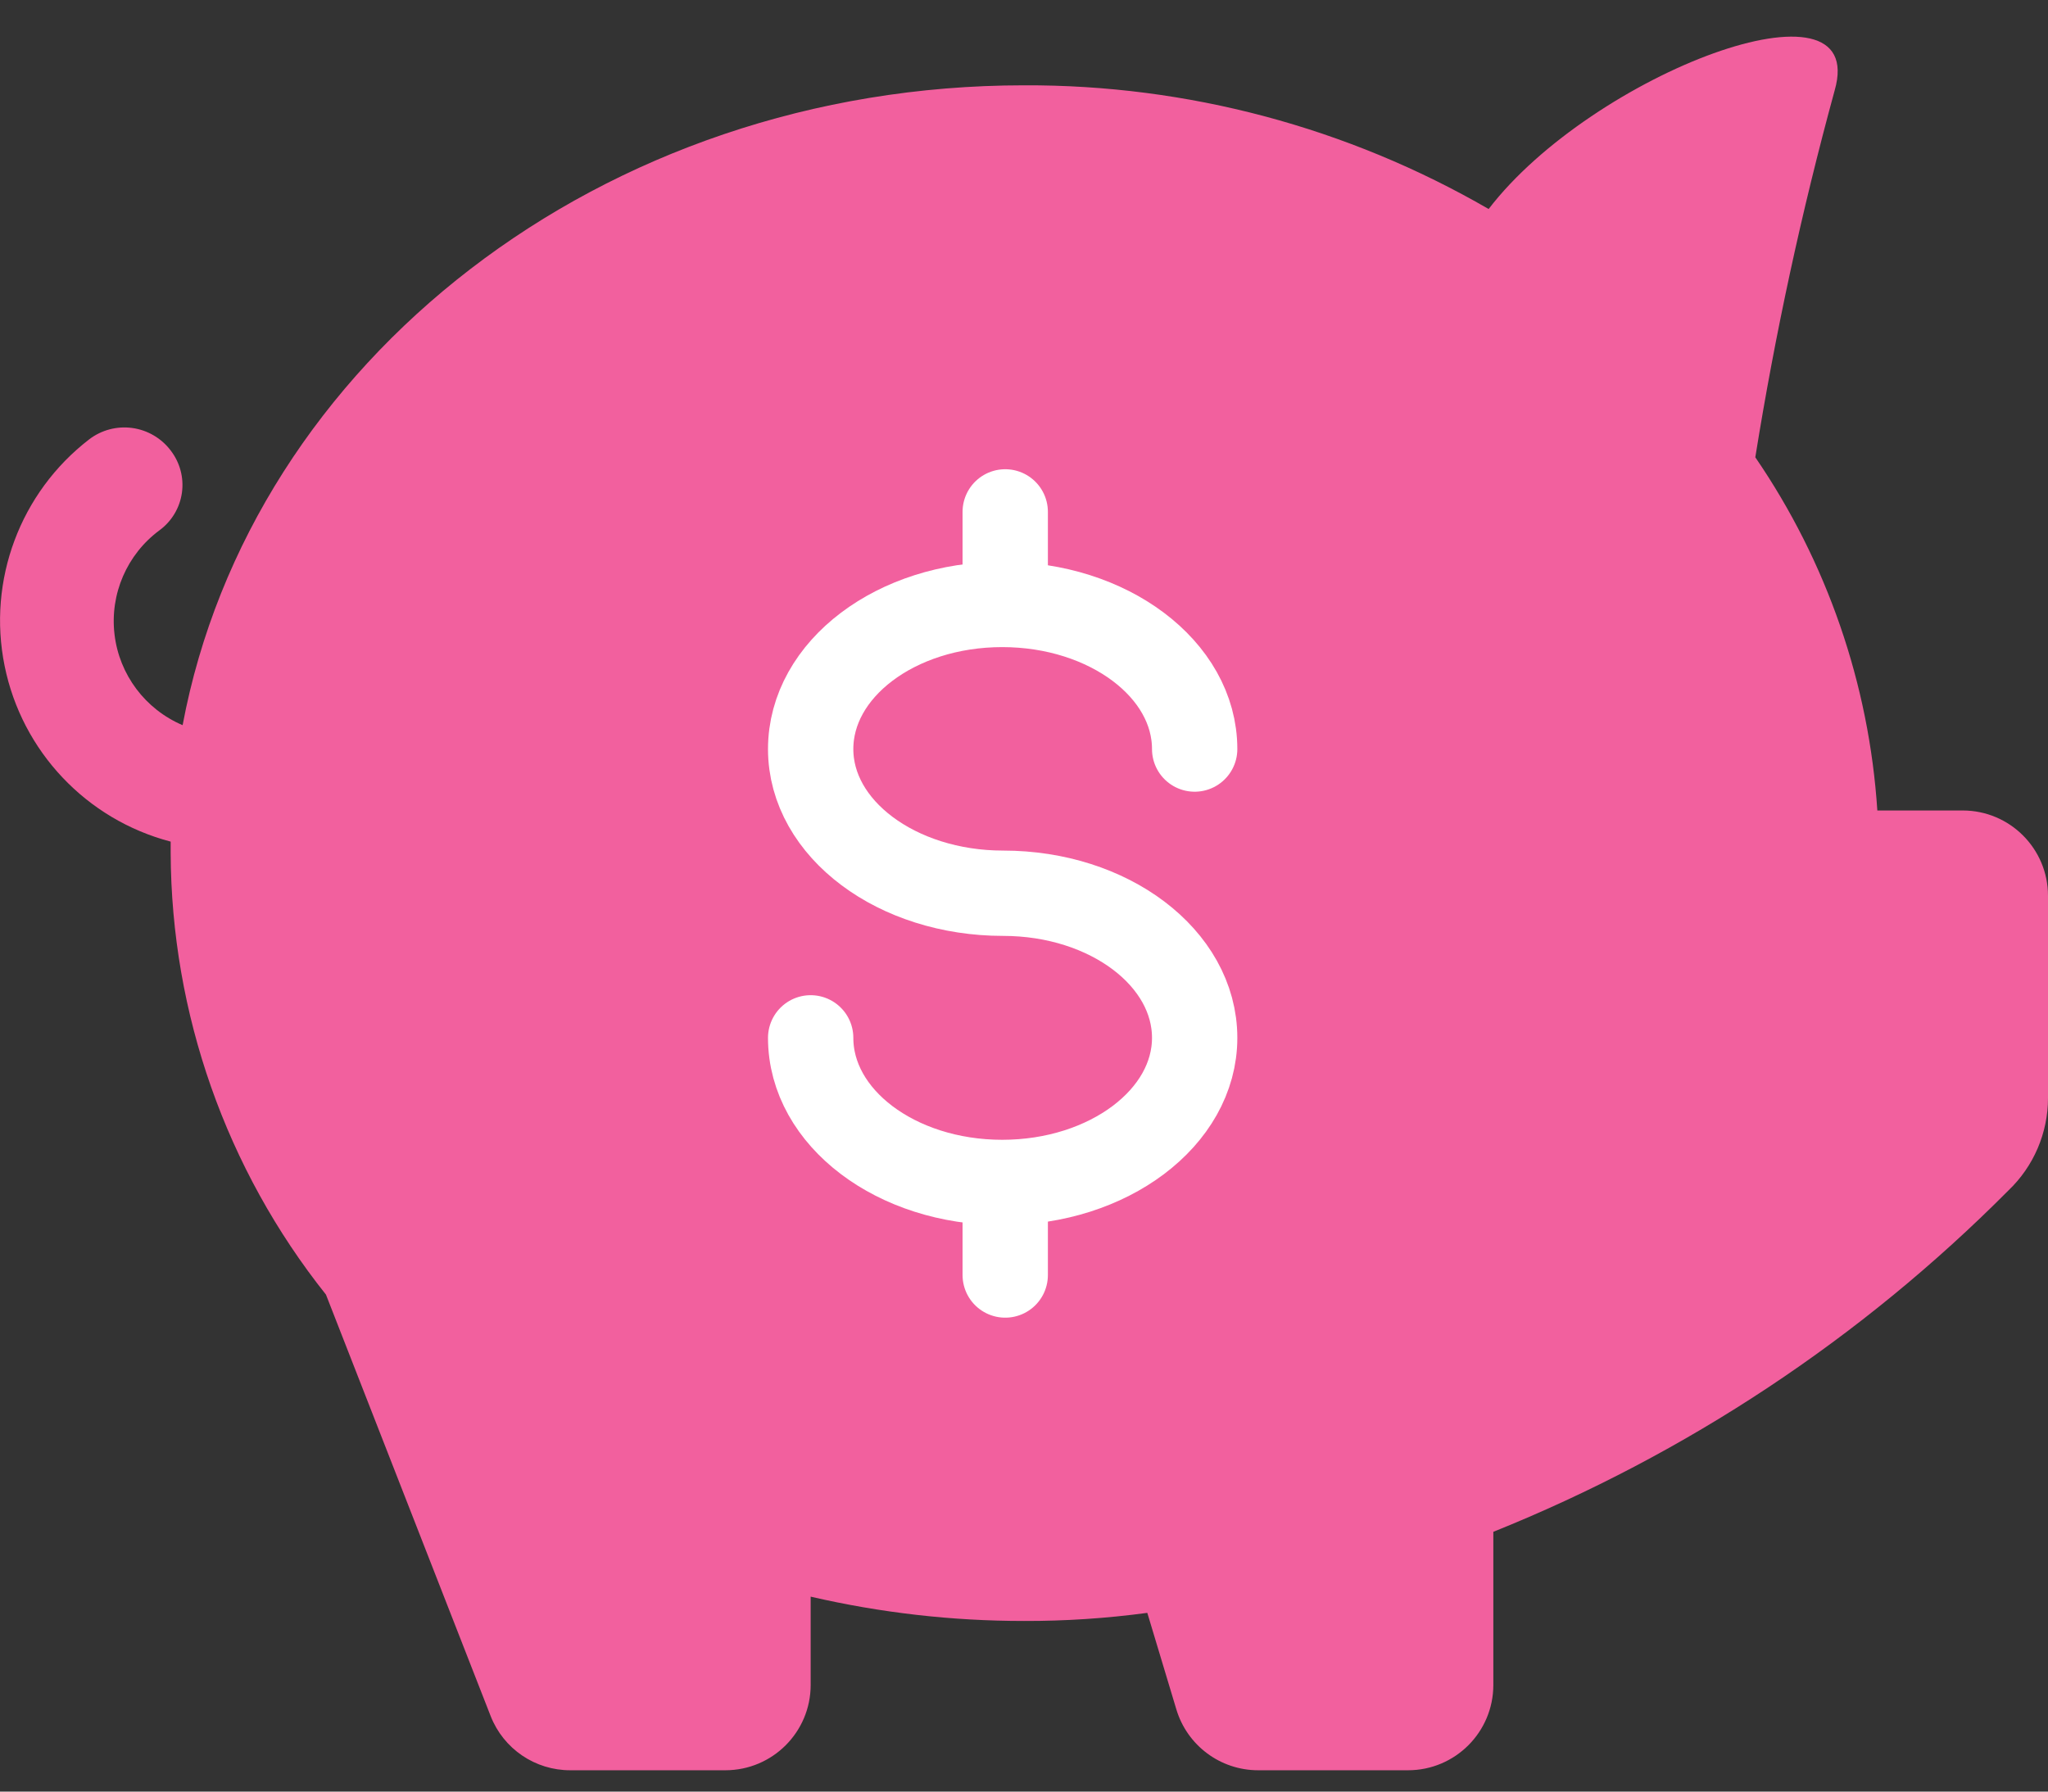 <?xml version="1.0" encoding="UTF-8"?>
<svg width="48px" height="42px" viewBox="0 0 48 42" version="1.1" xmlns="http://www.w3.org/2000/svg" xmlns:xlink="http://www.w3.org/1999/xlink">
    <rect x="0" y="0" width="48" height="42" fill="#333333" stroke="none"/>
    <title>Savings</title>
    <g id="Page-1" stroke="none" stroke-width="1" fill="none" fill-rule="evenodd">
        <g id="Artboard" transform="translate(-190, -224)">
            <g id="Savings-colour" transform="translate(190, 221)">
                <polygon id="Path" points="0 0 48 0 48 48 0 48"></polygon>
                <path d="M43,5.12 C42.226,7.951 41.605,10.822 41.14,13.72 C42.819,16.173 43.807,19.033 44,22 L46,22 C47.105,22 48,22.895 48,24 L48,28.74 C48,29.56 47.664,30.344 47.07,30.91 C43.632,34.369 39.525,37.091 35,38.91 L35,42.5 C35,43.605 34.105,44.5 33,44.5 L29.49,44.5 C28.604,44.501 27.823,43.919 27.57,43.07 L26.89,40.81 C25.932,40.939 24.967,41.003 24,41 C22.317,41.001 20.64,40.809 19,40.43 L19,42.5 C19,43.605 18.105,44.5 17,44.5 L13.37,44.5 C12.544,44.503 11.801,43.999 11.5,43.23 L7.64,33.35 C5.298,30.407 4.016,26.761 4,23 L4,22.73 C2.023,22.211 0.514,20.613 0.108,18.61 C-0.298,16.607 0.471,14.547 2.09,13.3 C2.377,13.08 2.741,12.984 3.099,13.033 C3.457,13.082 3.782,13.272 4,13.56 C4.217,13.841 4.313,14.198 4.264,14.55 C4.215,14.902 4.026,15.219 3.74,15.43 C2.975,15.995 2.572,16.927 2.684,17.872 C2.795,18.816 3.405,19.628 4.28,20 C5.88,11.48 14.1,5 24,5 C27.823,4.984 31.581,5.985 34.89,7.9 C37.32,4.73 43.82,2.26 43,5.12 Z" id="Path" fill="#F2609E"></path>
                <line x1="23.56" y1="15" x2="23.56" y2="16.63" id="Path" stroke="#FFFFFF" stroke-width="2" stroke-linecap="round" stroke-linejoin="round"></line>
                <line x1="23.56" y1="31.26" x2="23.56" y2="32.89" id="Path" stroke="#FFFFFF" stroke-width="2" stroke-linecap="round" stroke-linejoin="round"></line>
                <path d="M19,27.33 C19,29.2 21,30.72 23.49,30.72 C25.98,30.72 28,29.2 28,27.33 C28,25.46 26,23.94 23.51,23.94 C21.02,23.94 19,22.43 19,20.56 C19,18.69 21,17.17 23.49,17.17 C25.98,17.17 28,18.69 28,20.56" id="Path" stroke="#FFFFFF" stroke-width="2" stroke-linecap="round" stroke-linejoin="round"></path>
            </g>
        </g>
    </g>
</svg>
